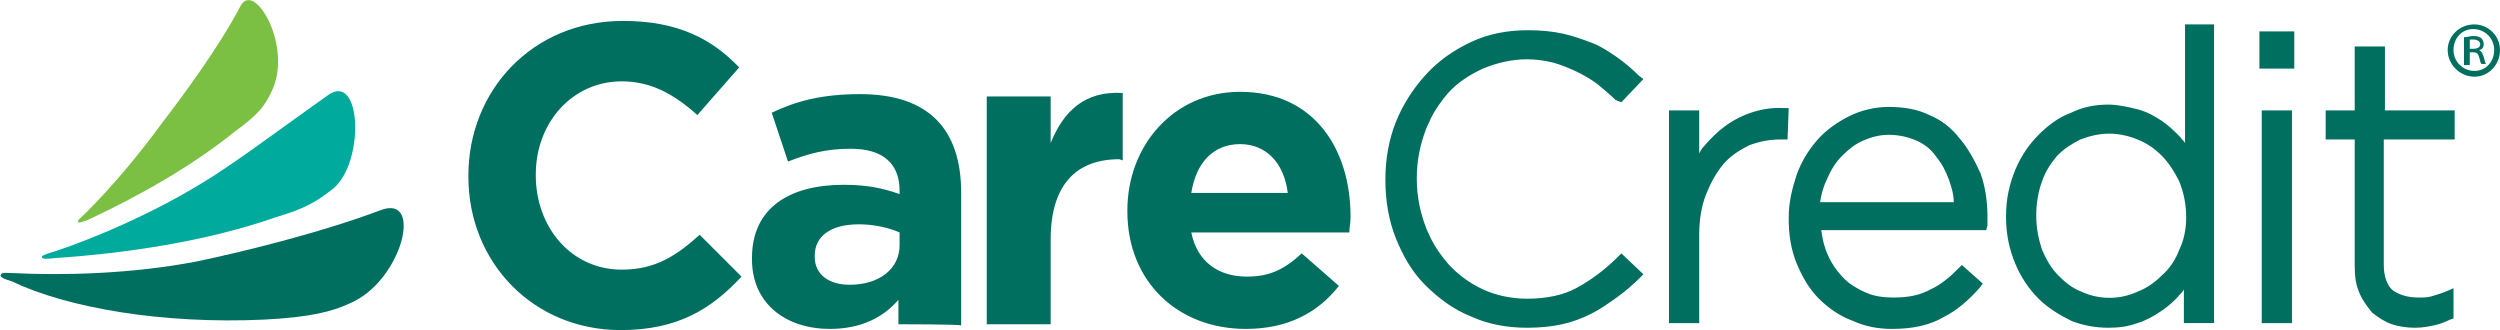 <?xml version="1.0" encoding="utf-8" ?>
<svg enable-background="new 0 0 215.1 28.4" height="28.4" viewBox="0 0 215.1 28.4" width="215.1" xmlns="http://www.w3.org/2000/svg"><g clip-rule="evenodd" fill-rule="evenodd"><path d="m28.7 16.2c2.7-2.3 2.4-10.1-.5-8-4.1 2.9-8.2 6-10.9 7.6-4.1 2.5-8.9 4.6-12.5 5.8-1 .3-1.2.4-1.2.5 0 .2.3.2 1.2.1 5.9-.4 12.9-1.4 18.9-3.5 2.7-.8 3.6-1.4 5-2.5" fill="#00aa9c"/><path d="m30.1 26.1c4.5-1.9 6.4-9.5 2.6-8-5.3 2-12.4 3.7-15.8 4.4-5.7 1.1-11.7 1.2-15.7 1-.6 0-1-.1-1.1.1-.2.2.2.4.9.6 4.8 2.3 13 3.7 21.7 3.3 4-.2 5.9-.7 7.4-1.4" fill="#006f60"/><path d="m23.4 7.8c1.8-3.8-1.5-9.5-2.7-7.3-1.8 3.5-5.3 8.2-6.7 10-2.1 2.9-4.5 5.7-6.5 7.7-.5.5-.9.8-.8.9s.4 0 .9-.2c4.3-2 8.9-4.6 12.5-7.5 2.2-1.6 2.7-2.3 3.3-3.6" fill="#7bc043"/><path d="m211.2 12v-2.5h-6v-5.5h-2.6v5.5h-2.5v2.5h2.5v10.9c0 .9.1 1.6.4 2.3s.7 1.2 1.1 1.7c.5.4 1.1.8 1.7 1s1.3.3 2 .3c.6 0 1.1-.1 1.6-.2s1-.3 1.4-.5l.3-.1v-2.6l-.7.3c-.5.2-.9.3-1.2.4-.4.1-.7.1-1.1.1-.9 0-1.6-.2-2.2-.6-.5-.4-.8-1.2-.8-2.2v-10.8zm-16.8-6.1h3v-3.2h-3zm.2 21.9h2.6v-18.3h-2.6zm-6.5-9.1c0 1-.2 2-.6 2.8-.3.8-.8 1.6-1.5 2.2-.6.6-1.3 1.1-2.1 1.4-1.5.7-3.3.7-4.8 0-.8-.3-1.4-.8-2-1.4s-1-1.3-1.4-2.2c-.3-.9-.5-1.9-.5-2.9v-.1c0-1.1.2-2.1.5-2.9.3-.9.8-1.6 1.3-2.2.6-.6 1.2-1 2-1.4.8-.3 1.6-.5 2.5-.5.8 0 1.7.2 2.4.5.8.3 1.5.8 2.1 1.4s1.1 1.4 1.5 2.2c.4 1 .6 2 .6 3.1zm-.1-6.4c-.1-.2-.3-.3-.4-.5-.5-.5-1-1-1.6-1.4s-1.3-.8-2.1-1-1.7-.4-2.5-.4c-1.1 0-2.2.2-3.2.7-1.1.4-2 1.1-2.8 1.9s-1.5 1.8-2 3-.8 2.5-.8 4v.1c0 1.5.3 2.8.8 4s1.2 2.2 2 3 1.8 1.4 2.8 1.9c1 .4 2.1.6 3.2.6.9 0 1.7-.1 2.5-.4.7-.2 1.4-.6 2-1s1.2-.9 1.6-1.4c.2-.2.3-.3.4-.5v2.9h2.6v-25.7h-2.5zm-31.4 5.1c.1-.7.3-1.4.6-2 .3-.7.7-1.4 1.3-2 .5-.5 1.1-1 1.8-1.3s1.4-.5 2.2-.5c.9 0 1.7.2 2.4.5s1.3.8 1.7 1.4c.5.6.8 1.2 1.1 2 .2.6.4 1.2.4 1.9zm12-5.5c-.7-.9-1.6-1.6-2.6-2-1-.5-2.2-.7-3.5-.7-1.2 0-2.4.3-3.4.8s-2 1.2-2.7 2c-.8.9-1.4 1.9-1.8 3-.4 1.2-.7 2.4-.7 3.7v.1c0 1.4.2 2.7.7 3.9s1.1 2.2 1.9 3 1.8 1.5 2.9 1.9c1.1.5 2.2.7 3.4.7 1.7 0 3.2-.3 4.4-1 1.2-.6 2.2-1.5 3.1-2.5l.3-.4-1.8-1.6-.3.3c-.7.7-1.5 1.4-2.4 1.8-.9.5-1.9.7-3.2.7-.8 0-1.6-.1-2.3-.4s-1.4-.7-1.9-1.2c-.6-.6-1.1-1.3-1.4-2-.3-.6-.5-1.4-.6-2.2h14.2l.1-.4c0-.1 0-.3 0-.4v-.4c0-1.3-.2-2.6-.6-3.7-.5-1.1-1.1-2.2-1.8-3zm-14.7-2.6h-.5c-1.7-.1-3.5.5-4.9 1.5-.7.5-1.3 1.1-1.9 1.8-.2.2-.3.4-.4.6v-3.7h-2.6v18.3h2.6v-7.6c0-1.3.2-2.5.6-3.5s.9-1.9 1.5-2.6 1.4-1.2 2.2-1.6c.8-.3 1.7-.5 2.7-.5h.6zm-14.7 12.8.3-.3 1.9 1.8-.3.3c-.6.6-1.3 1.2-2 1.7s-1.4 1-2.2 1.4-1.6.7-2.5.9-1.9.3-3 .3c-1.7 0-3.4-.3-4.9-1-1.5-.6-2.8-1.6-3.9-2.7s-1.9-2.5-2.5-4-.9-3.2-.9-5v-.1c0-1.7.3-3.4.9-4.9s1.5-2.9 2.6-4.1 2.4-2.1 3.9-2.8 3.1-1 4.9-1c1.1 0 2.1.1 3 .3s1.7.5 2.5.8 1.5.8 2.1 1.2c.7.5 1.3 1 1.9 1.6l.4.3-1.9 2-.5-.2c-.5-.5-1-.9-1.6-1.4-1.1-.8-2.4-1.4-3.7-1.8-.8-.2-1.6-.3-2.3-.3-1.3 0-2.6.3-3.8.8-1.1.5-2.2 1.2-3 2.1-.6.7-1.1 1.4-1.5 2.2-.1.3-.3.6-.4.9-.5 1.3-.8 2.7-.8 4.2v.1c0 1.5.3 2.9.8 4.2.1.3.3.6.4.9.4.8.9 1.5 1.5 2.2.8.9 1.9 1.7 3 2.2s2.4.8 3.8.8c1.6 0 3.1-.3 4.2-.9 1.3-.7 2.5-1.6 3.6-2.7zm-85.8 6.3c-7.5 0-13.1-5.8-13.1-13.2v-.1c0-7.3 5.5-13.3 13.3-13.3 4.8 0 7.7 1.6 10 4l-3.6 4.1c-2-1.8-4-2.9-6.5-2.9-4.3 0-7.4 3.6-7.4 8v.1c0 4.4 3 8.1 7.4 8.1 2.9 0 4.7-1.2 6.7-3l3.6 3.6c-2.6 2.8-5.5 4.6-10.4 4.6zm23.9-.5v-2.1c-1.3 1.5-3.2 2.5-5.9 2.5-3.7 0-6.7-2.1-6.7-6v-.1c0-4.3 3.2-6.3 7.9-6.3 2 0 3.4.3 4.8.8v-.3c0-2.3-1.4-3.6-4.2-3.6-2.1 0-3.6.4-5.4 1.1l-1.4-4.2c2.1-1 4.3-1.6 7.6-1.6 6 0 8.7 3.1 8.7 8.5v11.4c-.1-.1-5.4-.1-5.4-.1zm.1-7.9c-.9-.4-2.2-.7-3.5-.7-2.4 0-3.8 1-3.8 2.7v.1c0 1.5 1.2 2.4 3 2.4 2.6 0 4.3-1.4 4.3-3.4 0-.1 0-1.1 0-1.1zm18.9-6.3c-3.7 0-5.9 2.2-5.9 6.9v7.3h-5.5v-19.6h5.5v4c1.1-2.7 2.9-4.5 6.2-4.3v5.8zm19.8 6.3h-13.6c.5 2.5 2.3 3.8 4.8 3.8 1.9 0 3.2-.6 4.7-2l3.2 2.8c-1.8 2.3-4.4 3.7-8 3.7-5.9 0-10.2-4.1-10.2-10.1v-.1c0-5.6 4-10.2 9.7-10.2 6.5 0 9.5 5.1 9.5 10.7v.1c0 .5-.1.8-.1 1.3zm-9.4-7.6c-2.3 0-3.8 1.6-4.2 4.2h8.3c-.3-2.5-1.8-4.2-4.1-4.2zm108.4-8.1c0 1.3-1 2.3-2.2 2.3s-2.3-1-2.3-2.3c0-1.2 1-2.2 2.3-2.2 1.2 0 2.2 1 2.2 2.2zm-4 0c0 1 .8 1.8 1.8 1.8s1.7-.8 1.7-1.8-.8-1.8-1.8-1.8-1.7.8-1.7 1.8zm1.4 1.3h-.5v-2.4c.3 0 .5-.1.8-.1.4 0 .6.1.7.2s.2.3.2.5c0 .3-.2.5-.4.5.2.1.3.3.4.6s.1.5.2.6h-.4c-.1-.1-.1-.3-.2-.6s-.2-.4-.5-.4h-.3zm0-1.4h.3c.3 0 .6-.1.6-.4 0-.2-.2-.4-.6-.4-.2 0-.3 0-.3 0z" fill="#006f60"/></g></svg>